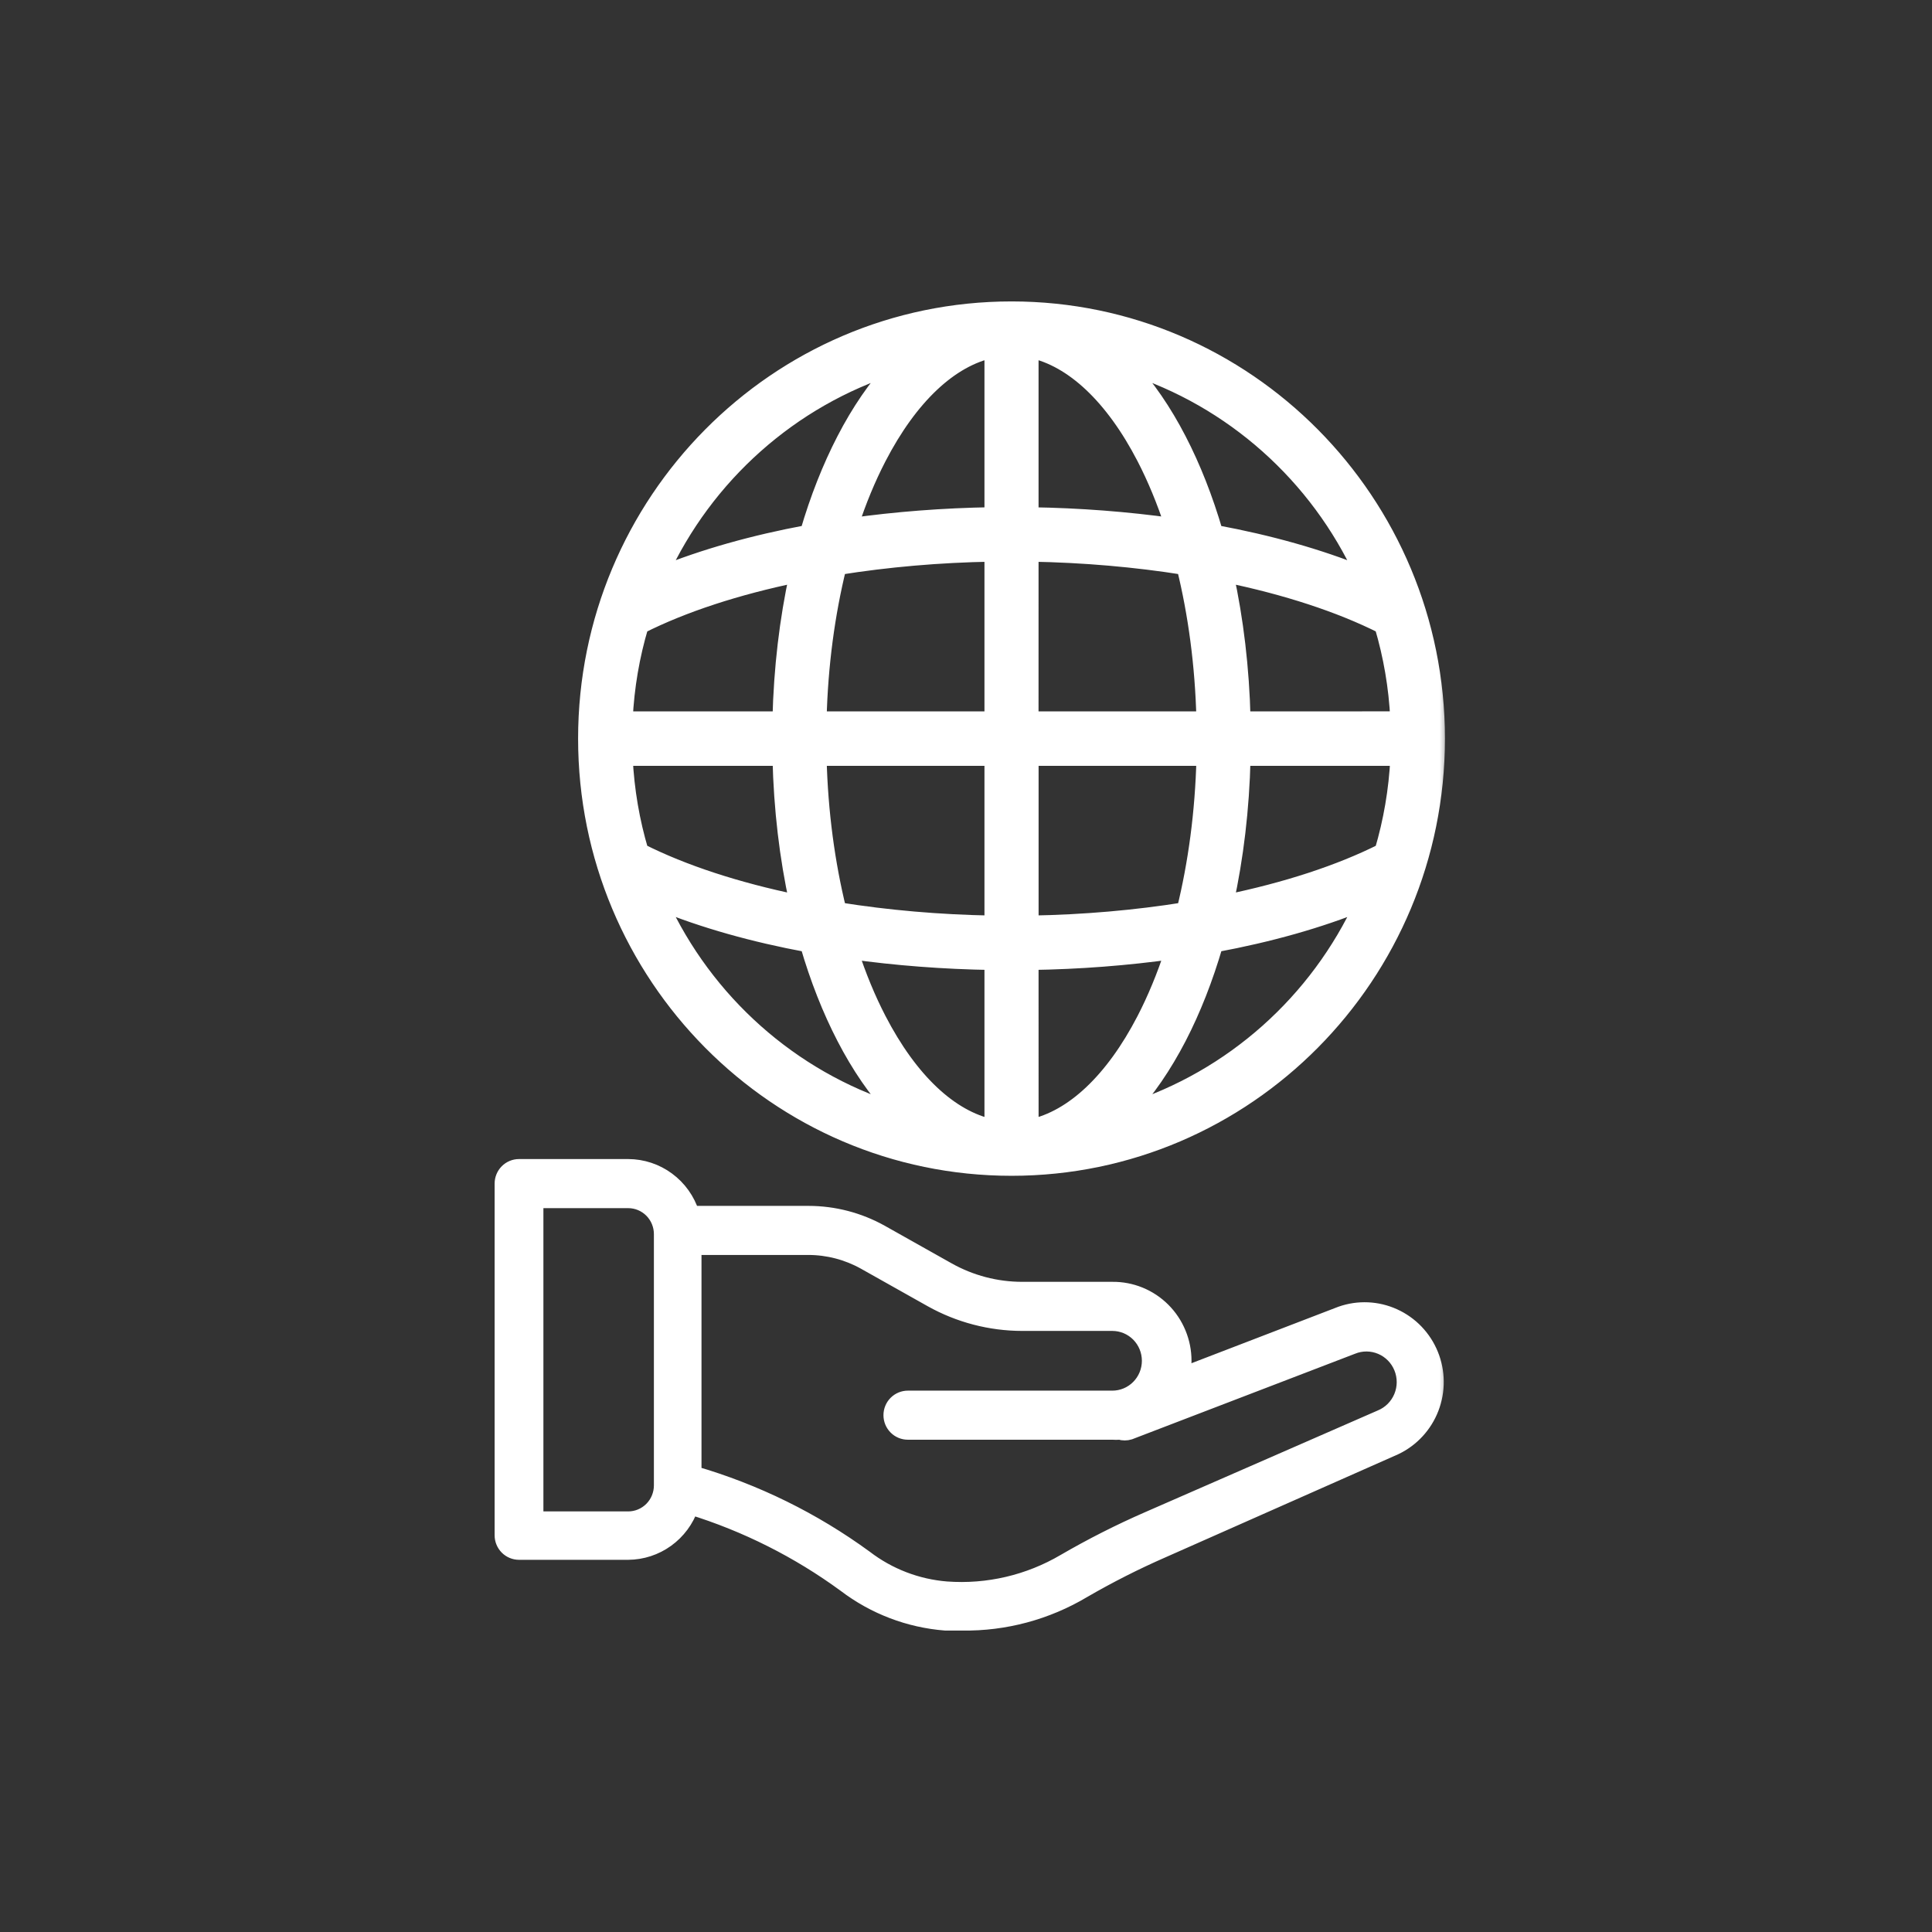 <svg width="100" height="100" viewBox="0 0 100 100" fill="none" xmlns="http://www.w3.org/2000/svg">
<rect x="0" y="0" width="100" height="100" fill="#333333" stroke="none"/>
<mask id="path-1-outside-1_1076_9139" maskUnits="userSpaceOnUse" x="25" y="15" width="50" height="70" fill="black">
<rect fill="white" x="25" y="15" width="50" height="70"/>
<path d="M60.168 80.241L72.213 74.906C73.069 74.497 73.737 73.773 74.079 72.883C74.422 71.992 74.413 71.003 74.054 70.119C73.695 69.235 73.014 68.524 72.15 68.132C71.287 67.739 70.308 67.696 69.414 68.01L61.205 71.166C61.249 70.924 61.272 70.68 61.274 70.434C61.274 69.946 61.178 69.463 60.991 69.013C60.805 68.562 60.532 68.154 60.188 67.811C59.844 67.468 59.436 67.197 58.987 67.014C58.539 66.832 58.059 66.74 57.575 66.746H52.909C51.56 66.746 50.233 66.398 49.055 65.735L45.598 63.791C44.45 63.151 43.16 62.816 41.848 62.815H35.799C35.576 62.112 35.138 61.499 34.548 61.064C33.958 60.628 33.247 60.393 32.516 60.391H26.864C26.635 60.391 26.415 60.483 26.253 60.646C26.091 60.81 26 61.032 26 61.263V79.465C26 79.697 26.091 79.918 26.253 80.082C26.415 80.245 26.635 80.337 26.864 80.337H32.516C33.229 80.332 33.923 80.106 34.503 79.687C35.083 79.269 35.521 78.68 35.756 78.001C38.622 78.886 41.323 80.244 43.749 82.02C45.255 83.166 47.054 83.852 48.934 83.999C49.202 83.999 49.496 83.999 49.798 83.999C52.003 84.032 54.174 83.449 56.072 82.316C57.398 81.548 58.765 80.855 60.168 80.241ZM34.244 76.885C34.244 77.347 34.062 77.791 33.738 78.118C33.413 78.445 32.974 78.629 32.516 78.629H27.728V62.135H32.516C32.974 62.135 33.413 62.318 33.738 62.645C34.062 62.972 34.244 63.416 34.244 63.878V76.885ZM48.994 82.255C47.464 82.133 46 81.571 44.778 80.634C42.094 78.674 39.095 77.199 35.911 76.275V64.558H41.839C42.858 64.559 43.86 64.82 44.752 65.317L48.208 67.26C49.647 68.065 51.264 68.488 52.909 68.49H57.575C58.086 68.49 58.576 68.695 58.938 69.059C59.299 69.424 59.502 69.918 59.502 70.434C59.502 70.949 59.299 71.444 58.938 71.808C58.576 72.173 58.086 72.378 57.575 72.378H46.99C46.761 72.378 46.541 72.47 46.379 72.633C46.217 72.797 46.126 73.018 46.126 73.25C46.126 73.481 46.217 73.703 46.379 73.866C46.541 74.03 46.761 74.121 46.99 74.121H57.575C57.705 74.13 57.835 74.13 57.964 74.121C58.127 74.171 58.302 74.171 58.465 74.121L69.984 69.701C70.466 69.503 71.007 69.505 71.488 69.709C71.968 69.912 72.349 70.3 72.546 70.787C72.743 71.274 72.741 71.819 72.539 72.304C72.337 72.789 71.953 73.173 71.47 73.372L59.424 78.637C57.944 79.283 56.502 80.014 55.104 80.825C53.257 81.913 51.127 82.411 48.994 82.255Z"/>
<path d="M52.356 16C40.198 16 30.321 25.964 30.321 38.23C30.321 50.496 40.198 60.461 52.356 60.461C64.514 60.461 74.391 50.496 74.391 38.23C74.391 25.964 64.514 16 52.356 16ZM51.354 18.127V26.651C48.834 26.691 46.368 26.883 44.023 27.213C44.441 25.928 44.932 24.747 45.477 23.694C47.116 20.527 49.193 18.587 51.354 18.127ZM53.357 18.127C55.519 18.587 57.597 20.525 59.235 23.692C59.78 24.747 60.27 25.928 60.69 27.211C58.343 26.883 55.878 26.691 53.357 26.653L53.357 18.127ZM46.322 18.952C45.337 20.003 44.459 21.294 43.702 22.759C42.959 24.195 42.32 25.813 41.807 27.571C39.01 28.089 36.424 28.816 34.172 29.735C36.519 24.617 40.926 20.666 46.322 18.952ZM58.389 18.952C63.787 20.666 68.192 24.619 70.539 29.735C68.289 28.816 65.701 28.089 62.904 27.572C62.391 25.813 61.755 24.195 61.011 22.759C60.255 21.297 59.374 20.003 58.389 18.952ZM51.354 28.673V37.22H42.386C42.455 34.409 42.821 31.749 43.41 29.357C45.922 28.957 48.605 28.718 51.354 28.673ZM53.357 28.673C56.105 28.72 58.791 28.956 61.302 29.357C61.892 31.749 62.255 34.409 62.325 37.22H53.356L53.357 28.673ZM41.253 29.749C40.746 32.071 40.444 34.586 40.381 37.22H32.35C32.43 35.553 32.709 33.94 33.168 32.403C35.373 31.292 38.143 30.391 41.253 29.749ZM63.456 29.749C66.565 30.389 69.337 31.293 71.543 32.401C71.999 33.938 72.28 35.551 72.36 37.218L64.33 37.22C64.266 34.586 63.964 32.071 63.457 29.75L63.456 29.749ZM32.35 39.241H40.383C40.444 41.875 40.746 44.39 41.255 46.711C38.144 46.069 35.374 45.168 33.168 44.057C32.71 42.521 32.431 40.907 32.35 39.241ZM42.386 39.241H51.354V47.788C48.605 47.741 45.922 47.504 43.41 47.103C42.821 44.712 42.455 42.052 42.386 39.241ZM53.359 39.241H62.327C62.258 42.052 61.894 44.712 61.305 47.103C58.793 47.504 56.108 47.743 53.359 47.788L53.359 39.241ZM64.33 39.241H72.363C72.282 40.907 72.001 42.521 71.545 44.058C69.34 45.166 66.568 46.07 63.458 46.709C63.965 44.388 64.269 41.873 64.33 39.239L64.33 39.241ZM34.171 46.726C36.423 47.645 39.009 48.372 41.809 48.89C42.32 50.648 42.958 52.266 43.702 53.702C44.458 55.164 45.339 56.458 46.323 57.509C40.925 55.795 36.521 51.842 34.171 46.726ZM70.541 46.726C68.192 51.842 63.787 55.795 58.391 57.509C59.376 56.459 60.254 55.165 61.013 53.703C61.757 52.266 62.392 50.648 62.904 48.89C65.703 48.372 68.289 47.645 70.541 46.726ZM44.023 49.248C46.37 49.578 48.836 49.768 51.354 49.808V58.332C49.193 57.871 47.116 55.934 45.477 52.767C44.931 51.714 44.441 50.533 44.023 49.248ZM60.692 49.248C60.271 50.531 59.781 51.712 59.236 52.767C57.597 55.934 55.52 57.871 53.359 58.332L53.357 49.808C55.877 49.77 58.343 49.578 60.69 49.248L60.692 49.248Z"/>
</mask>
<path d="M60.168 80.241L72.213 74.906C73.069 74.497 73.737 73.773 74.079 72.883C74.422 71.992 74.413 71.003 74.054 70.119C73.695 69.235 73.014 68.524 72.15 68.132C71.287 67.739 70.308 67.696 69.414 68.01L61.205 71.166C61.249 70.924 61.272 70.68 61.274 70.434C61.274 69.946 61.178 69.463 60.991 69.013C60.805 68.562 60.532 68.154 60.188 67.811C59.844 67.468 59.436 67.197 58.987 67.014C58.539 66.832 58.059 66.74 57.575 66.746H52.909C51.56 66.746 50.233 66.398 49.055 65.735L45.598 63.791C44.45 63.151 43.16 62.816 41.848 62.815H35.799C35.576 62.112 35.138 61.499 34.548 61.064C33.958 60.628 33.247 60.393 32.516 60.391H26.864C26.635 60.391 26.415 60.483 26.253 60.646C26.091 60.81 26 61.032 26 61.263V79.465C26 79.697 26.091 79.918 26.253 80.082C26.415 80.245 26.635 80.337 26.864 80.337H32.516C33.229 80.332 33.923 80.106 34.503 79.687C35.083 79.269 35.521 78.68 35.756 78.001C38.622 78.886 41.323 80.244 43.749 82.02C45.255 83.166 47.054 83.852 48.934 83.999C49.202 83.999 49.496 83.999 49.798 83.999C52.003 84.032 54.174 83.449 56.072 82.316C57.398 81.548 58.765 80.855 60.168 80.241ZM34.244 76.885C34.244 77.347 34.062 77.791 33.738 78.118C33.413 78.445 32.974 78.629 32.516 78.629H27.728V62.135H32.516C32.974 62.135 33.413 62.318 33.738 62.645C34.062 62.972 34.244 63.416 34.244 63.878V76.885ZM48.994 82.255C47.464 82.133 46 81.571 44.778 80.634C42.094 78.674 39.095 77.199 35.911 76.275V64.558H41.839C42.858 64.559 43.86 64.82 44.752 65.317L48.208 67.26C49.647 68.065 51.264 68.488 52.909 68.49H57.575C58.086 68.49 58.576 68.695 58.938 69.059C59.299 69.424 59.502 69.918 59.502 70.434C59.502 70.949 59.299 71.444 58.938 71.808C58.576 72.173 58.086 72.378 57.575 72.378H46.99C46.761 72.378 46.541 72.47 46.379 72.633C46.217 72.797 46.126 73.018 46.126 73.25C46.126 73.481 46.217 73.703 46.379 73.866C46.541 74.03 46.761 74.121 46.99 74.121H57.575C57.705 74.13 57.835 74.13 57.964 74.121C58.127 74.171 58.302 74.171 58.465 74.121L69.984 69.701C70.466 69.503 71.007 69.505 71.488 69.709C71.968 69.912 72.349 70.3 72.546 70.787C72.743 71.274 72.741 71.819 72.539 72.304C72.337 72.789 71.953 73.173 71.47 73.372L59.424 78.637C57.944 79.283 56.502 80.014 55.104 80.825C53.257 81.913 51.127 82.411 48.994 82.255Z" fill="white"/>
<path d="M52.356 16C40.198 16 30.321 25.964 30.321 38.23C30.321 50.496 40.198 60.461 52.356 60.461C64.514 60.461 74.391 50.496 74.391 38.23C74.391 25.964 64.514 16 52.356 16ZM51.354 18.127V26.651C48.834 26.691 46.368 26.883 44.023 27.213C44.441 25.928 44.932 24.747 45.477 23.694C47.116 20.527 49.193 18.587 51.354 18.127ZM53.357 18.127C55.519 18.587 57.597 20.525 59.235 23.692C59.78 24.747 60.27 25.928 60.69 27.211C58.343 26.883 55.878 26.691 53.357 26.653L53.357 18.127ZM46.322 18.952C45.337 20.003 44.459 21.294 43.702 22.759C42.959 24.195 42.32 25.813 41.807 27.571C39.01 28.089 36.424 28.816 34.172 29.735C36.519 24.617 40.926 20.666 46.322 18.952ZM58.389 18.952C63.787 20.666 68.192 24.619 70.539 29.735C68.289 28.816 65.701 28.089 62.904 27.572C62.391 25.813 61.755 24.195 61.011 22.759C60.255 21.297 59.374 20.003 58.389 18.952ZM51.354 28.673V37.22H42.386C42.455 34.409 42.821 31.749 43.41 29.357C45.922 28.957 48.605 28.718 51.354 28.673ZM53.357 28.673C56.105 28.72 58.791 28.956 61.302 29.357C61.892 31.749 62.255 34.409 62.325 37.22H53.356L53.357 28.673ZM41.253 29.749C40.746 32.071 40.444 34.586 40.381 37.22H32.35C32.43 35.553 32.709 33.94 33.168 32.403C35.373 31.292 38.143 30.391 41.253 29.749ZM63.456 29.749C66.565 30.389 69.337 31.293 71.543 32.401C71.999 33.938 72.28 35.551 72.36 37.218L64.33 37.22C64.266 34.586 63.964 32.071 63.457 29.75L63.456 29.749ZM32.35 39.241H40.383C40.444 41.875 40.746 44.39 41.255 46.711C38.144 46.069 35.374 45.168 33.168 44.057C32.71 42.521 32.431 40.907 32.35 39.241ZM42.386 39.241H51.354V47.788C48.605 47.741 45.922 47.504 43.41 47.103C42.821 44.712 42.455 42.052 42.386 39.241ZM53.359 39.241H62.327C62.258 42.052 61.894 44.712 61.305 47.103C58.793 47.504 56.108 47.743 53.359 47.788L53.359 39.241ZM64.33 39.241H72.363C72.282 40.907 72.001 42.521 71.545 44.058C69.34 45.166 66.568 46.07 63.458 46.709C63.965 44.388 64.269 41.873 64.33 39.239L64.33 39.241ZM34.171 46.726C36.423 47.645 39.009 48.372 41.809 48.89C42.32 50.648 42.958 52.266 43.702 53.702C44.458 55.164 45.339 56.458 46.323 57.509C40.925 55.795 36.521 51.842 34.171 46.726ZM70.541 46.726C68.192 51.842 63.787 55.795 58.391 57.509C59.376 56.459 60.254 55.165 61.013 53.703C61.757 52.266 62.392 50.648 62.904 48.89C65.703 48.372 68.289 47.645 70.541 46.726ZM44.023 49.248C46.37 49.578 48.836 49.768 51.354 49.808V58.332C49.193 57.871 47.116 55.934 45.477 52.767C44.931 51.714 44.441 50.533 44.023 49.248ZM60.692 49.248C60.271 50.531 59.781 51.712 59.236 52.767C57.597 55.934 55.52 57.871 53.359 58.332L53.357 49.808C55.877 49.77 58.343 49.578 60.69 49.248L60.692 49.248Z" fill="white"/>
<path d="M60.168 80.241L72.213 74.906C73.069 74.497 73.737 73.773 74.079 72.883C74.422 71.992 74.413 71.003 74.054 70.119C73.695 69.235 73.014 68.524 72.15 68.132C71.287 67.739 70.308 67.696 69.414 68.01L61.205 71.166C61.249 70.924 61.272 70.68 61.274 70.434C61.274 69.946 61.178 69.463 60.991 69.013C60.805 68.562 60.532 68.154 60.188 67.811C59.844 67.468 59.436 67.197 58.987 67.014C58.539 66.832 58.059 66.74 57.575 66.746H52.909C51.56 66.746 50.233 66.398 49.055 65.735L45.598 63.791C44.45 63.151 43.16 62.816 41.848 62.815H35.799C35.576 62.112 35.138 61.499 34.548 61.064C33.958 60.628 33.247 60.393 32.516 60.391H26.864C26.635 60.391 26.415 60.483 26.253 60.646C26.091 60.81 26 61.032 26 61.263V79.465C26 79.697 26.091 79.918 26.253 80.082C26.415 80.245 26.635 80.337 26.864 80.337H32.516C33.229 80.332 33.923 80.106 34.503 79.687C35.083 79.269 35.521 78.68 35.756 78.001C38.622 78.886 41.323 80.244 43.749 82.02C45.255 83.166 47.054 83.852 48.934 83.999C49.202 83.999 49.496 83.999 49.798 83.999C52.003 84.032 54.174 83.449 56.072 82.316C57.398 81.548 58.765 80.855 60.168 80.241ZM34.244 76.885C34.244 77.347 34.062 77.791 33.738 78.118C33.413 78.445 32.974 78.629 32.516 78.629H27.728V62.135H32.516C32.974 62.135 33.413 62.318 33.738 62.645C34.062 62.972 34.244 63.416 34.244 63.878V76.885ZM48.994 82.255C47.464 82.133 46 81.571 44.778 80.634C42.094 78.674 39.095 77.199 35.911 76.275V64.558H41.839C42.858 64.559 43.86 64.82 44.752 65.317L48.208 67.26C49.647 68.065 51.264 68.488 52.909 68.49H57.575C58.086 68.49 58.576 68.695 58.938 69.059C59.299 69.424 59.502 69.918 59.502 70.434C59.502 70.949 59.299 71.444 58.938 71.808C58.576 72.173 58.086 72.378 57.575 72.378H46.99C46.761 72.378 46.541 72.47 46.379 72.633C46.217 72.797 46.126 73.018 46.126 73.25C46.126 73.481 46.217 73.703 46.379 73.866C46.541 74.03 46.761 74.121 46.99 74.121H57.575C57.705 74.13 57.835 74.13 57.964 74.121C58.127 74.171 58.302 74.171 58.465 74.121L69.984 69.701C70.466 69.503 71.007 69.505 71.488 69.709C71.968 69.912 72.349 70.3 72.546 70.787C72.743 71.274 72.741 71.819 72.539 72.304C72.337 72.789 71.953 73.173 71.47 73.372L59.424 78.637C57.944 79.283 56.502 80.014 55.104 80.825C53.257 81.913 51.127 82.411 48.994 82.255Z" stroke="white" stroke-width="0.797" mask="url(#path-1-outside-1_1076_9139)"/>
<path d="M52.356 16C40.198 16 30.321 25.964 30.321 38.23C30.321 50.496 40.198 60.461 52.356 60.461C64.514 60.461 74.391 50.496 74.391 38.23C74.391 25.964 64.514 16 52.356 16ZM51.354 18.127V26.651C48.834 26.691 46.368 26.883 44.023 27.213C44.441 25.928 44.932 24.747 45.477 23.694C47.116 20.527 49.193 18.587 51.354 18.127ZM53.357 18.127C55.519 18.587 57.597 20.525 59.235 23.692C59.78 24.747 60.27 25.928 60.69 27.211C58.343 26.883 55.878 26.691 53.357 26.653L53.357 18.127ZM46.322 18.952C45.337 20.003 44.459 21.294 43.702 22.759C42.959 24.195 42.32 25.813 41.807 27.571C39.01 28.089 36.424 28.816 34.172 29.735C36.519 24.617 40.926 20.666 46.322 18.952ZM58.389 18.952C63.787 20.666 68.192 24.619 70.539 29.735C68.289 28.816 65.701 28.089 62.904 27.572C62.391 25.813 61.755 24.195 61.011 22.759C60.255 21.297 59.374 20.003 58.389 18.952ZM51.354 28.673V37.22H42.386C42.455 34.409 42.821 31.749 43.41 29.357C45.922 28.957 48.605 28.718 51.354 28.673ZM53.357 28.673C56.105 28.72 58.791 28.956 61.302 29.357C61.892 31.749 62.255 34.409 62.325 37.22H53.356L53.357 28.673ZM41.253 29.749C40.746 32.071 40.444 34.586 40.381 37.22H32.35C32.43 35.553 32.709 33.94 33.168 32.403C35.373 31.292 38.143 30.391 41.253 29.749ZM63.456 29.749C66.565 30.389 69.337 31.293 71.543 32.401C71.999 33.938 72.28 35.551 72.36 37.218L64.33 37.22C64.266 34.586 63.964 32.071 63.457 29.75L63.456 29.749ZM32.35 39.241H40.383C40.444 41.875 40.746 44.39 41.255 46.711C38.144 46.069 35.374 45.168 33.168 44.057C32.71 42.521 32.431 40.907 32.35 39.241ZM42.386 39.241H51.354V47.788C48.605 47.741 45.922 47.504 43.41 47.103C42.821 44.712 42.455 42.052 42.386 39.241ZM53.359 39.241H62.327C62.258 42.052 61.894 44.712 61.305 47.103C58.793 47.504 56.108 47.743 53.359 47.788L53.359 39.241ZM64.33 39.241H72.363C72.282 40.907 72.001 42.521 71.545 44.058C69.34 45.166 66.568 46.07 63.458 46.709C63.965 44.388 64.269 41.873 64.33 39.239L64.33 39.241ZM34.171 46.726C36.423 47.645 39.009 48.372 41.809 48.89C42.32 50.648 42.958 52.266 43.702 53.702C44.458 55.164 45.339 56.458 46.323 57.509C40.925 55.795 36.521 51.842 34.171 46.726ZM70.541 46.726C68.192 51.842 63.787 55.795 58.391 57.509C59.376 56.459 60.254 55.165 61.013 53.703C61.757 52.266 62.392 50.648 62.904 48.89C65.703 48.372 68.289 47.645 70.541 46.726ZM44.023 49.248C46.37 49.578 48.836 49.768 51.354 49.808V58.332C49.193 57.871 47.116 55.934 45.477 52.767C44.931 51.714 44.441 50.533 44.023 49.248ZM60.692 49.248C60.271 50.531 59.781 51.712 59.236 52.767C57.597 55.934 55.52 57.871 53.359 58.332L53.357 49.808C55.877 49.77 58.343 49.578 60.69 49.248L60.692 49.248Z" stroke="white" stroke-width="0.797" mask="url(#path-1-outside-1_1076_9139)"/>
</svg>
